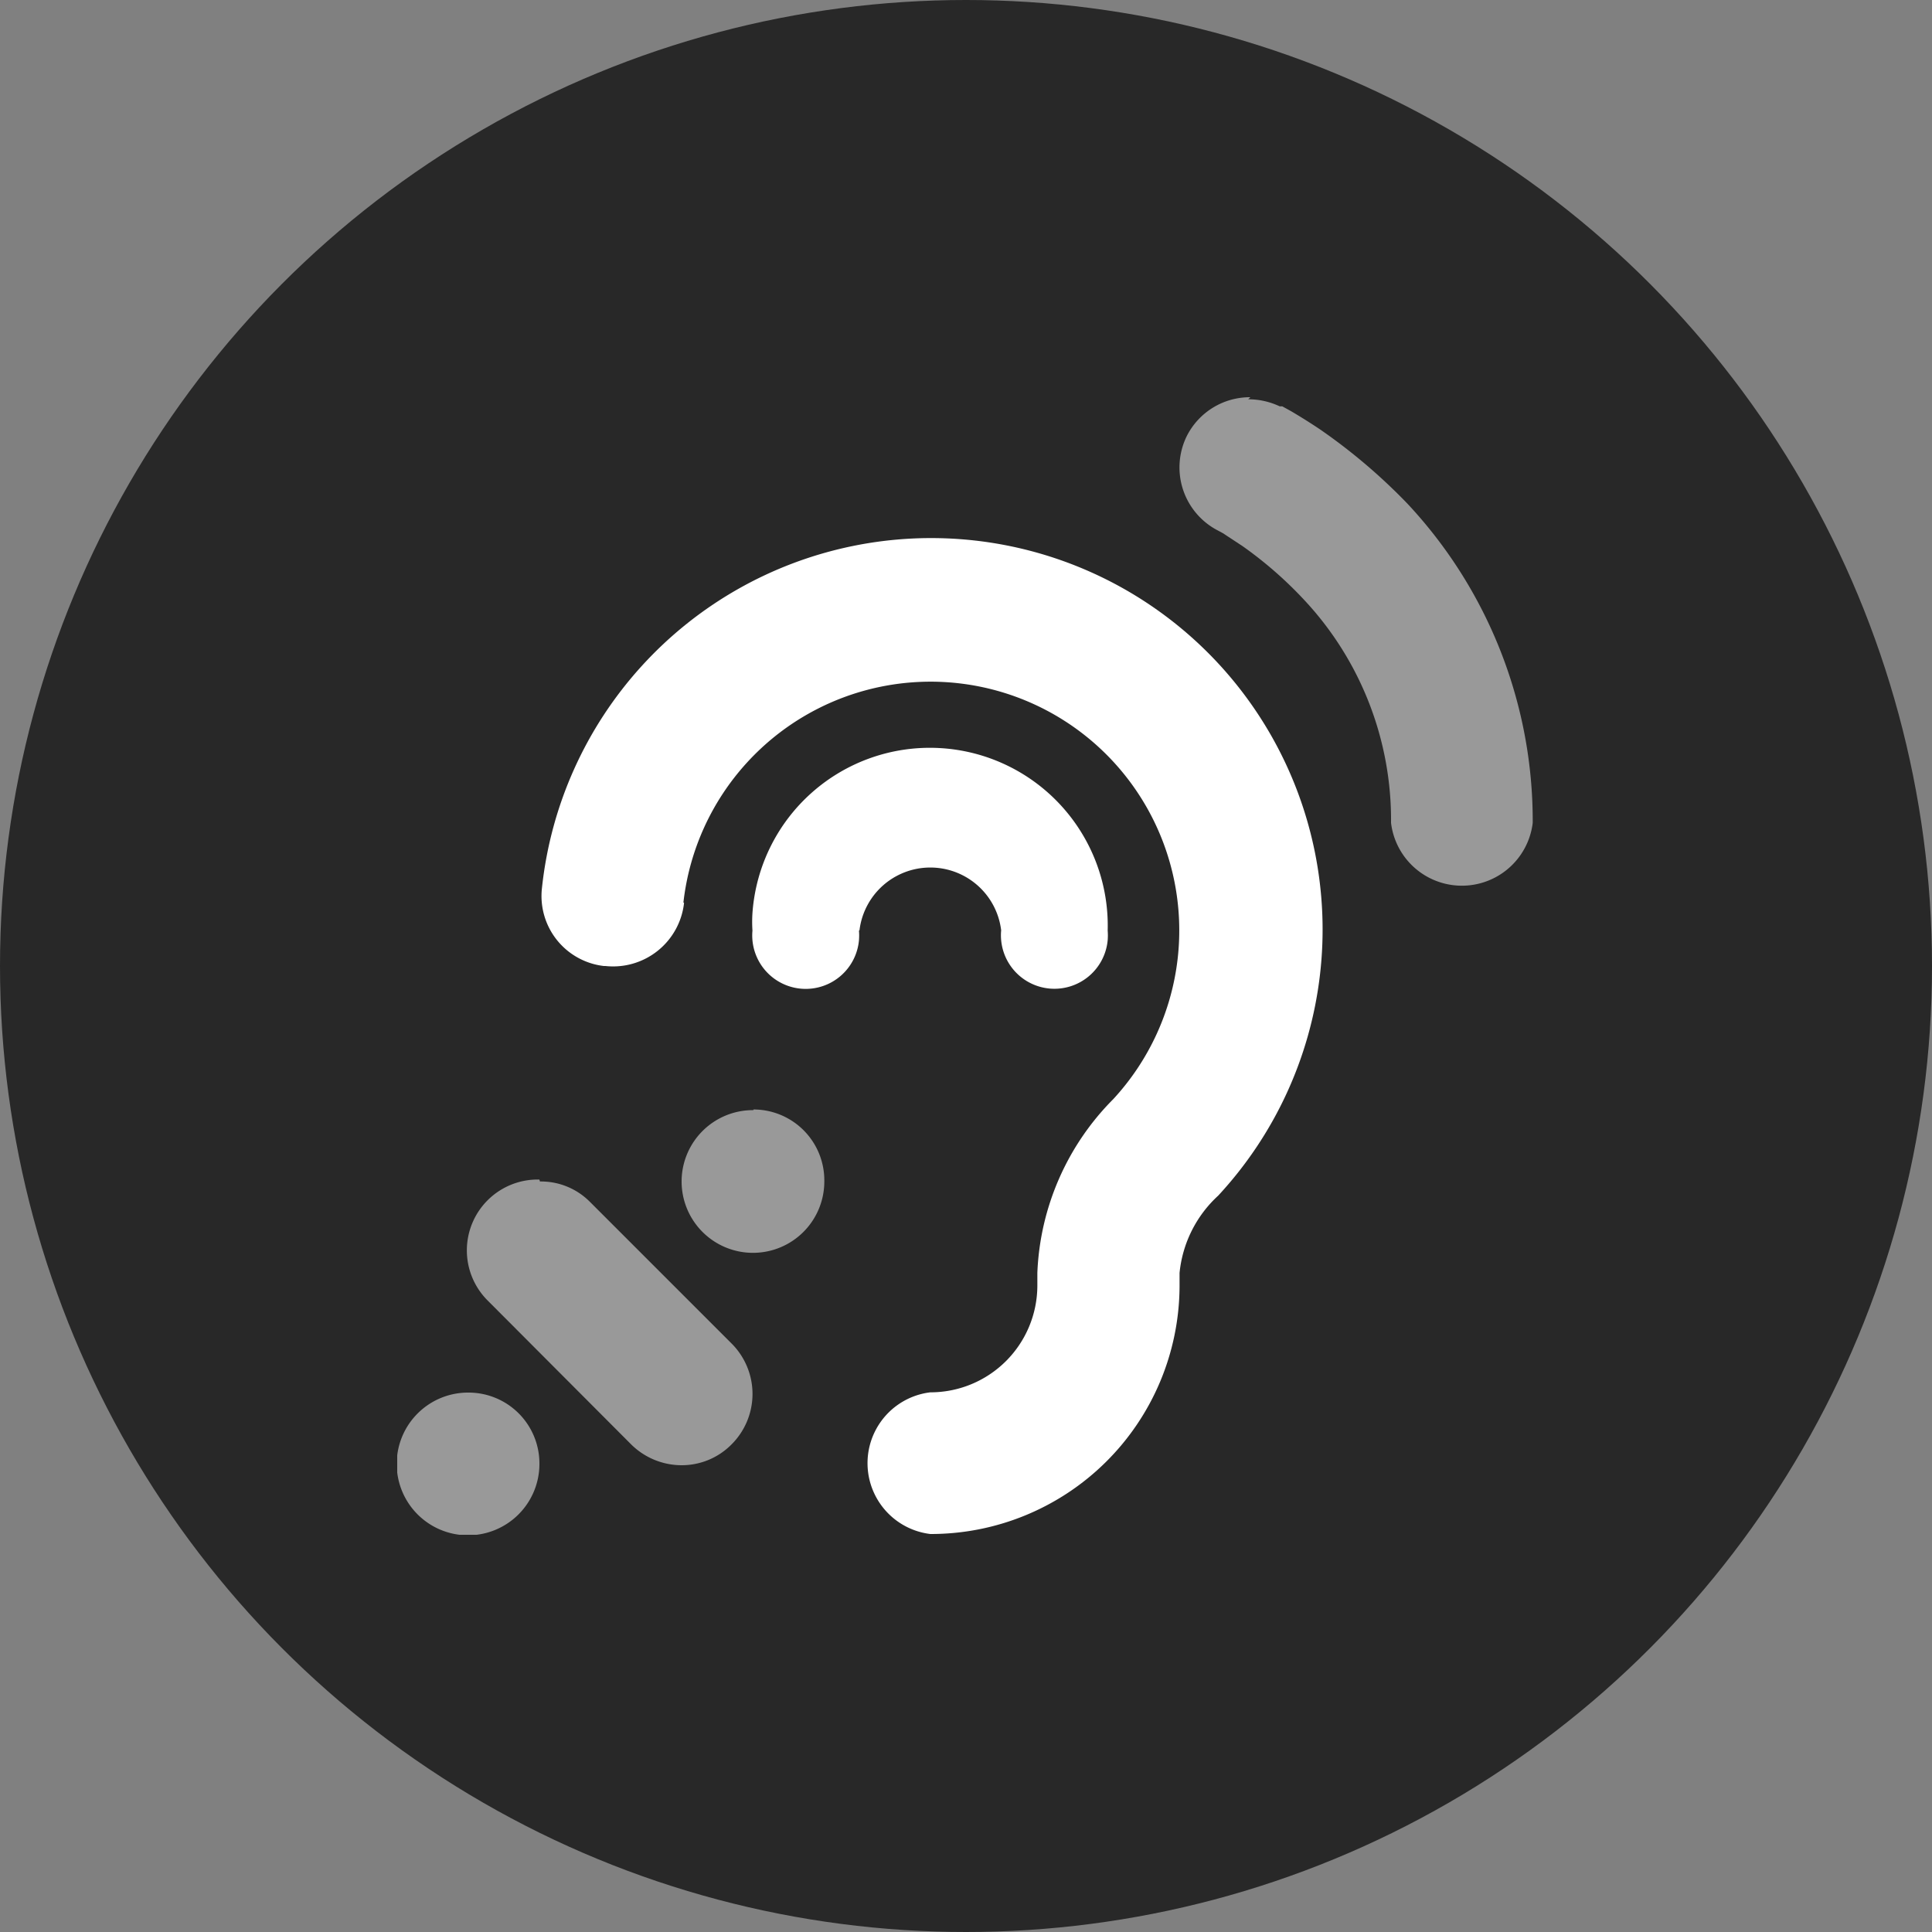 <svg xmlns="http://www.w3.org/2000/svg" xmlns:xlink="http://www.w3.org/1999/xlink" viewBox="0 0 150 150"><rect x="0" y="0" width="150" height="150" fill="#808080" stroke="none"/><defs><style>.cls-1{fill:none;}.cls-2{fill:#282828;}.cls-3{clip-path:url(#clip-path);}.cls-4{fill:#fff;}.cls-5{fill:#999;}</style><clipPath id="clip-path"><rect id="SVGID" class="cls-1" x="30.84" y="30.84" width="88.32" height="88.32"/></clipPath></defs><title>Sound</title><g id="Background"><circle class="cls-2" cx="75" cy="75" r="75"/></g><g id="Sound"><g class="cls-3"><path class="cls-4" d="M66.73,72.23a5.54,5.54,0,0,1,11,0A4.15,4.15,0,0,0,86,73a4.7,4.7,0,0,0,0-.75,13.81,13.81,0,0,0-27.58-1.36,10.29,10.29,0,0,0,0,1.36,4.15,4.15,0,1,0,8.27.75,4.7,4.7,0,0,0,0-.75M53.06,70.07A19.31,19.31,0,1,1,86.44,85.33a20.25,20.25,0,0,0-5.9,13.5v1a8.3,8.3,0,0,1-8.31,8.27,5.54,5.54,0,0,0,0,11A19.31,19.31,0,0,0,91.58,99.92V98.83a9.39,9.39,0,0,1,3-6A30.39,30.39,0,1,0,42.08,68.92,5.47,5.47,0,0,0,46.88,75H47a5.54,5.54,0,0,0,6.11-4.9"/><path class="cls-5" d="M97.08,30.84a5.49,5.49,0,0,0-4.93,3h0a5.51,5.51,0,0,0,2.43,7.36h0l.37.2,1.52,1a30.87,30.87,0,0,1,4.76,4.15A25,25,0,0,1,108,63.89a5.54,5.54,0,0,0,11,0,36.05,36.05,0,0,0-9.75-24.81,44.62,44.62,0,0,0-6.76-5.74c-.91-.61-1.68-1.08-2.26-1.42l-.67-.37h-.2A5.73,5.73,0,0,0,96.91,31m2.43.67h0m0,0h0m0,0h0m0,0h0m0,0h0m-.37.78h0m0,0h0m0,0h0m0,0-.34.77h0m0,.24-.57,1.05h0m0,.34M36.38,108.12a5.54,5.54,0,1,0,5.5,5.57v-.07a5.5,5.5,0,0,0-5.5-5.5m5.5-16.54a5.5,5.5,0,0,0-4,9.41h0L49,112.14a5.58,5.58,0,0,0,3.92,1.62,5.43,5.43,0,0,0,3.88-1.62,5.53,5.53,0,0,0,0-7.83h0l-11-11a5.35,5.35,0,0,0-3.88-1.58m16.58-5.54A5.54,5.54,0,1,0,64,91.71v-.07a5.5,5.5,0,0,0-5.5-5.5"/></g></g></svg>